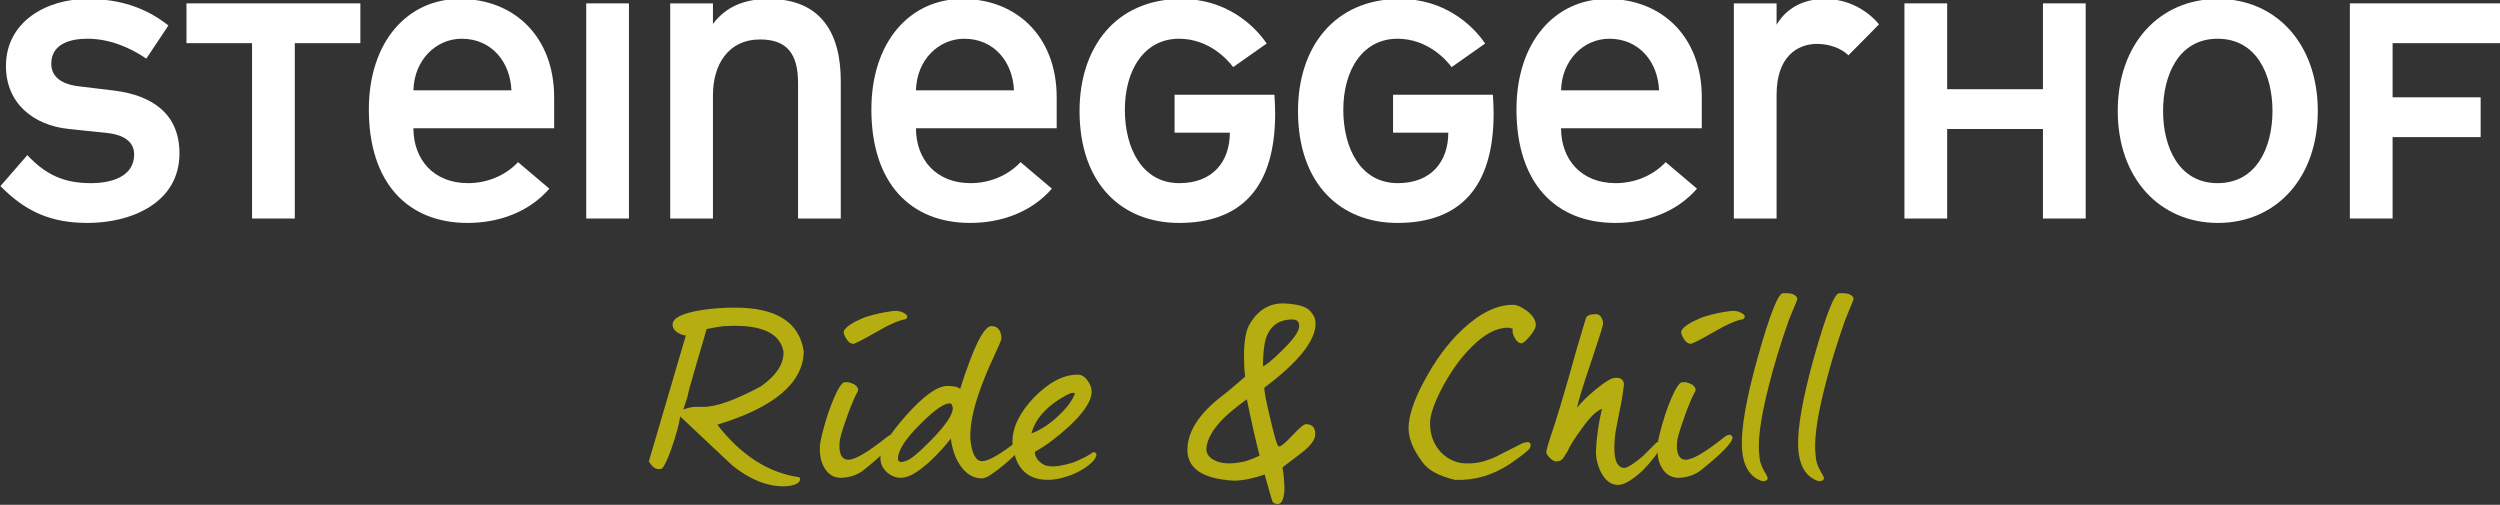 <svg xmlns="http://www.w3.org/2000/svg" viewBox="0 0 190.107 38.385" height="38.385mm" width="190.107mm">
  <rect x="0" y="0" width="190.107" height="38.385" fill="#333333" stroke="none"/>
  <defs id="defs2">
    <clipPath clipPathUnits="userSpaceOnUse" id="clipPath4501">
      <path d="m 0,595.28 h 841.89 v -595.28 h -841.89 z" id="path4499" />
    </clipPath>
  </defs>
  <g transform="translate(-5.442,-15.927)" id="layer1">
    <g transform="matrix(0.353,0,0,-0.353,-45.301,143.185)" id="g4495">
      <g transform="translate(-2.273,15.91)" clip-path="url(#clipPath4501)" id="g4497">
        <g transform="translate(302.604,274.364)" id="g4503">
          <path id="path4505" style="fill:#b6ae10;fill-opacity:1;fill-rule:nonzero;stroke:none" d="m 0,0 c -0.914,0 -2.375,-0.244 -4.385,-0.67 -0.061,-0.306 -0.792,-2.863 -2.193,-7.553 -1.279,-4.325 -1.888,-6.639 -1.888,-6.944 l -0.913,-2.802 c 1.096,0.366 1.949,0.549 2.497,0.549 h 1.644 c 2.863,-0.06 7.065,1.462 12.608,4.446 3.35,2.376 4.995,4.934 4.812,7.553 -0.792,3.959 -4.872,5.786 -12.182,5.421 m -2.071,-21.257 c 5.177,-6.639 11.086,-10.416 17.725,-11.329 0.487,-0.976 -0.67,-1.889 -3.411,-1.949 -3.716,0 -7.37,1.522 -11.086,4.508 l -11.206,10.537 c -0.305,-1.828 -0.914,-4.143 -1.889,-6.883 -0.974,-2.741 -1.705,-4.203 -2.192,-4.386 -0.183,-0.061 -0.427,-0.061 -0.609,-0.061 -0.975,0 -1.584,0.915 -2.072,1.644 l 7.98,27.165 c -0.366,-0.06 -0.914,0.122 -1.706,0.549 -0.792,0.486 -1.157,1.097 -1.157,1.766 0,1.401 2.01,2.436 6.091,3.106 2.375,0.366 4.75,0.549 7.126,0.549 9.076,0.061 14.131,-3.106 15.044,-9.502 -0.182,-6.761 -6.395,-11.999 -18.638,-15.714" />
        </g>
        <g transform="translate(341.098,275.825)" id="g4507">
          <path id="path4509" style="fill:#b6ae10;fill-opacity:1;fill-rule:nonzero;stroke:none" d="m 0,0 c -1.34,-0.182 -3.472,-1.096 -6.395,-2.801 -2.863,-1.644 -4.507,-2.497 -4.934,-2.497 -0.548,0.06 -0.974,0.364 -1.401,1.035 -0.426,0.67 -0.609,1.218 -0.609,1.523 0.061,0.548 0.792,1.279 2.315,2.132 1.157,0.547 2.01,0.974 2.68,1.157 1.705,0.549 3.593,0.974 5.664,1.218 1.096,0.122 2.071,-0.122 2.863,-0.791 0.304,-0.305 0.243,-0.671 -0.183,-0.976 m -8.771,-32.281 c -1.401,-1.218 -3.167,-1.826 -5.238,-1.888 -1.583,0.062 -2.802,0.853 -3.594,2.376 -0.669,1.218 -0.913,2.68 -0.853,4.324 0.061,1.28 0.671,3.777 1.828,7.37 1.584,4.446 2.802,6.639 3.594,6.517 0.487,0.061 0.913,0 1.34,-0.183 l 0.609,-0.244 c 0.548,-0.364 0.853,-0.73 0.853,-1.157 0,-0.122 0,-0.243 -0.061,-0.365 -0.549,-0.913 -1.218,-2.497 -2.071,-4.751 -0.853,-2.375 -1.462,-4.202 -1.766,-5.543 -0.061,-0.487 -0.122,-0.974 -0.122,-1.401 0,-1.948 0.608,-2.984 1.827,-3.045 1.462,-0.06 4.263,1.584 8.466,4.934 0.792,0.608 1.401,0.608 1.705,-0.061 0.061,-1.036 -2.131,-3.35 -6.517,-6.883" />
        </g>
        <g transform="translate(350.964,257.613)" id="g4511">
          <path id="path4513" style="fill:#b6ae10;fill-opacity:1;fill-rule:nonzero;stroke:none" d="m 0,0 c -1.096,0.427 -3.289,-0.974 -6.578,-4.263 -3.289,-3.228 -4.934,-5.786 -4.934,-7.551 0,-0.549 0.366,-0.976 1.584,-0.549 1.035,0.244 2.863,1.766 5.603,4.567 2.924,2.985 4.447,5.178 4.629,6.64 0.061,0.487 -0.304,1.096 -0.304,1.156 m 11.329,-13.154 c -2.376,-1.95 -3.898,-2.924 -4.69,-2.924 -1.949,0 -3.533,0.974 -4.812,2.924 -1.035,1.521 -1.644,3.41 -1.949,5.663 -1.157,-1.523 -2.619,-3.166 -4.385,-4.812 -2.376,-2.192 -4.325,-3.41 -5.847,-3.593 -1.218,-0.182 -2.376,0.183 -3.411,1.036 -1.036,0.913 -1.523,1.948 -1.523,3.166 0,2.01 1.888,5.056 5.603,9.258 3.777,4.204 6.7,6.275 8.771,6.275 1.584,0 2.497,-0.244 2.802,-0.671 2.862,9.075 5.116,13.583 6.76,13.583 1.401,-0.061 2.132,-0.976 2.132,-2.862 0,-0.062 -0.548,-1.402 -1.705,-3.899 -1.401,-2.985 -2.436,-5.603 -3.228,-7.918 -1.157,-3.471 -1.766,-6.395 -1.766,-8.892 0,-1.218 0.182,-2.375 0.487,-3.412 0.487,-1.462 1.218,-2.193 2.132,-2.131 1.401,0.06 3.898,1.522 7.552,4.385 0.427,-0.182 0.609,-0.548 0.609,-1.217 0,-0.671 -1.157,-1.951 -3.532,-3.959" />
        </g>
        <g transform="translate(375.571,259.381)" id="g4515">
          <path id="path4517" style="fill:#b6ae10;fill-opacity:1;fill-rule:nonzero;stroke:none" d="m 0,0 c -2.071,-1.157 -3.593,-2.314 -4.629,-3.472 -1.34,-1.34 -2.253,-2.924 -2.741,-4.69 1.949,0.731 3.837,1.949 5.725,3.716 1.889,1.765 3.107,3.349 3.655,4.873 -0.244,0.304 -0.914,0.182 -2.01,-0.427 m 6.639,-12.669 c 0,-0.975 -1.34,-2.497 -4.446,-4.02 -2.193,-0.974 -4.203,-1.462 -6.03,-1.462 -4.629,0 -7.187,2.741 -7.614,8.223 0,3.106 1.584,6.334 4.69,9.562 3.168,3.228 6.274,4.873 9.38,4.873 0.853,0 1.584,-0.487 2.193,-1.401 0.548,-0.793 0.792,-1.523 0.792,-2.254 0,-2.009 -1.645,-4.506 -4.934,-7.552 -2.619,-2.376 -5.055,-4.202 -7.309,-5.421 0.061,-1.157 0.731,-2.071 1.888,-2.74 1.218,-0.671 3.411,-0.488 6.517,0.486 1.889,0.793 3.289,1.523 4.203,2.192 0.426,-0.059 0.67,-0.181 0.67,-0.486" />
        </g>
        <g transform="translate(424.602,275.764)" id="g4519">
          <path id="path4521" style="fill:#b6ae10;fill-opacity:1;fill-rule:nonzero;stroke:none" d="m 0,0 c -2.924,0.061 -4.873,-1.219 -5.847,-3.958 -0.426,-1.341 -0.671,-3.412 -0.671,-6.153 0.671,0.305 2.072,1.401 4.081,3.412 2.375,2.314 3.655,4.019 3.715,5.177 0.062,0.974 -0.365,1.461 -1.278,1.522 m -9.989,-17.176 c -2.253,-1.644 -3.959,-3.046 -5.116,-4.203 -2.253,-2.313 -3.473,-4.446 -3.593,-6.394 -0.061,-0.975 0.425,-1.767 1.401,-2.376 1.643,-0.975 3.898,-1.096 6.82,-0.427 1.401,0.427 2.436,0.852 3.229,1.279 -0.793,3.046 -1.706,7.067 -2.741,12.121 m 3.776,2.497 c -0.06,-0.67 0.366,-2.862 1.279,-6.7 0.913,-3.959 1.523,-5.968 1.828,-5.968 0.426,-0.061 1.401,0.731 2.922,2.375 1.524,1.644 2.559,2.497 2.986,2.437 1.4,-0.062 2.01,-0.854 1.949,-2.315 -0.061,-1.097 -1.036,-2.377 -2.984,-3.898 l -4.081,-3.106 c 0.304,-1.767 0.426,-3.412 0.426,-4.934 -0.182,-2.619 -0.975,-3.532 -2.497,-2.619 -0.122,0.244 -0.732,2.253 -1.767,6.029 -2.253,-0.791 -4.386,-1.278 -6.517,-1.34 -7.005,0.366 -10.354,2.741 -10.11,7.067 0.182,3.714 2.619,7.429 7.247,11.023 1.889,1.462 3.594,2.924 5.178,4.325 -0.184,1.462 -0.245,2.924 -0.245,4.447 0,2.983 0.366,5.176 1.037,6.517 1.766,3.228 4.202,4.811 7.43,4.811 2.986,-0.121 4.934,-0.67 5.725,-1.583 0.853,-0.914 1.279,-1.828 1.219,-2.864 -0.061,-3.654 -3.716,-8.221 -11.025,-13.704" />
        </g>
        <g transform="translate(475.58,272.171)" id="g4523">
          <path id="path4525" style="fill:#b6ae10;fill-opacity:1;fill-rule:nonzero;stroke:none" d="m 0,0 c -0.853,-1.035 -1.462,-1.522 -1.827,-1.522 -0.549,0 -1.035,0.426 -1.462,1.218 -0.427,0.791 -0.548,1.461 -0.366,1.888 -0.061,0 -0.547,0.244 -1.096,0.244 -2.497,0 -5.116,-1.401 -7.918,-4.265 -2.376,-2.375 -4.446,-5.298 -6.273,-8.77 -1.706,-3.289 -2.559,-5.786 -2.559,-7.552 0,-2.497 0.793,-4.569 2.314,-6.214 1.584,-1.643 3.473,-2.435 5.666,-2.435 2.375,-0.062 4.933,0.67 7.552,2.132 l 4.324,2.192 c 0.487,0.183 0.975,0.305 1.402,0.244 0.426,-0.182 0.547,-0.609 0.243,-1.279 -0.365,-0.549 -1.827,-1.706 -4.324,-3.411 -3.716,-2.437 -7.614,-3.594 -11.817,-3.411 -3.41,0.792 -5.787,2.071 -7.065,3.898 -1.949,2.619 -2.923,5.056 -2.923,7.188 0,2.619 1.096,5.968 3.35,10.171 2.375,4.446 5.116,8.222 8.344,11.207 3.715,3.471 7.309,5.238 10.78,5.238 0.853,0 1.828,-0.427 2.985,-1.279 1.279,-0.974 1.949,-2.009 1.949,-3.045 0,-0.609 -0.426,-1.402 -1.279,-2.437" />
        </g>
        <g transform="translate(499.822,243.179)" id="g4527">
          <path id="path4529" style="fill:#b6ae10;fill-opacity:1;fill-rule:nonzero;stroke:none" d="m 0,0 c -2.254,-2.071 -4.081,-3.107 -5.359,-3.046 -1.524,0.061 -2.742,1.035 -3.656,2.924 -0.73,1.521 -1.035,3.105 -0.974,4.629 0.122,2.74 0.549,5.725 1.279,8.831 -1.035,-0.304 -2.497,-1.644 -4.263,-4.142 -1.584,-2.132 -2.619,-3.776 -3.107,-4.933 l -0.913,-1.462 c -0.365,-0.548 -0.914,-0.792 -1.584,-0.792 -0.913,0 -2.131,1.523 -2.131,1.95 0,0.486 0.547,2.375 1.704,5.725 0.854,2.619 1.889,6.09 3.168,10.537 0.791,2.985 2.01,7.186 3.654,12.607 0.183,0.61 0.913,0.915 2.193,0.915 0.974,0 1.522,-1.097 1.522,-2.072 0,-0.365 -0.851,-3.044 -2.497,-7.979 -1.827,-5.298 -2.862,-8.71 -3.106,-10.11 0.914,1.157 2.193,2.436 3.959,3.897 2.01,1.646 3.412,2.498 4.203,2.559 0.913,0.061 1.462,-0.183 1.766,-0.73 0.183,-0.305 0.183,-0.732 0.122,-1.158 -0.182,-1.462 -0.488,-3.472 -1.036,-5.969 -0.487,-2.497 -0.73,-3.777 -0.73,-3.837 -0.427,-3.228 -0.305,-5.483 0.305,-6.7 0.547,-0.731 0.913,-1.158 1.948,-0.975 0.914,0.366 2.133,1.219 3.716,2.559 l 2.923,2.923 c 0.366,0.061 0.61,-0.061 0.67,-0.426 0.062,-0.305 0,-0.67 -0.182,-1.036 -0.305,-0.974 -1.523,-2.558 -3.594,-4.689" />
        </g>
        <g transform="translate(521.505,275.825)" id="g4531">
          <path id="path4533" style="fill:#b6ae10;fill-opacity:1;fill-rule:nonzero;stroke:none" d="m 0,0 c -1.341,-0.182 -3.472,-1.096 -6.396,-2.801 -2.863,-1.644 -4.507,-2.497 -4.933,-2.497 -0.549,0.06 -0.976,0.364 -1.4,1.035 -0.427,0.67 -0.611,1.218 -0.611,1.523 0.062,0.548 0.793,1.279 2.315,2.132 1.157,0.547 2.01,0.974 2.679,1.157 1.706,0.549 3.595,0.974 5.665,1.218 1.097,0.122 2.071,-0.122 2.864,-0.791 0.304,-0.305 0.244,-0.671 -0.183,-0.976 m -8.771,-32.281 c -1.401,-1.218 -3.167,-1.826 -5.238,-1.888 -1.584,0.062 -2.802,0.853 -3.595,2.376 -0.668,1.218 -0.913,2.68 -0.852,4.324 0.061,1.28 0.671,3.777 1.828,7.37 1.583,4.446 2.802,6.639 3.593,6.517 0.488,0.061 0.914,0 1.341,-0.183 l 0.608,-0.244 c 0.548,-0.364 0.854,-0.73 0.854,-1.157 0,-0.122 0,-0.243 -0.062,-0.365 -0.549,-0.913 -1.218,-2.497 -2.071,-4.751 -0.853,-2.375 -1.461,-4.202 -1.766,-5.543 -0.061,-0.487 -0.122,-0.974 -0.122,-1.401 0,-1.948 0.608,-2.984 1.827,-3.045 1.462,-0.06 4.264,1.584 8.466,4.934 0.792,0.608 1.401,0.608 1.706,-0.061 0.062,-1.036 -2.132,-3.35 -6.517,-6.883" />
        </g>
        <g transform="translate(531.37,275.643)" id="g4535">
          <path id="path4537" style="fill:#b6ae10;fill-opacity:1;fill-rule:nonzero;stroke:none" d="m 0,0 c -1.889,-5.36 -3.35,-10.233 -4.447,-14.68 -1.704,-6.76 -2.314,-11.632 -1.887,-14.556 0,-0.913 0.305,-1.949 0.852,-2.986 l 0.731,-1.278 c 0.426,-0.792 0.122,-1.157 -0.914,-1.219 -2.74,0.854 -4.263,3.29 -4.445,7.371 -0.183,4.08 0.973,10.597 3.471,19.552 2.558,9.014 4.325,13.521 5.36,13.581 1.279,0.062 2.07,-0.06 2.436,-0.365 0.427,-0.182 0.67,-0.548 0.67,-0.975 z" />
        </g>
        <g transform="translate(543.491,275.643)" id="g4539">
          <path id="path4541" style="fill:#b6ae10;fill-opacity:1;fill-rule:nonzero;stroke:none" d="m 0,0 c -1.889,-5.36 -3.35,-10.233 -4.447,-14.68 -1.704,-6.76 -2.314,-11.632 -1.887,-14.556 0,-0.913 0.305,-1.949 0.852,-2.986 l 0.731,-1.278 c 0.426,-0.792 0.122,-1.157 -0.914,-1.219 -2.741,0.854 -4.263,3.29 -4.445,7.371 -0.184,4.08 0.973,10.597 3.47,19.552 2.559,9.014 4.326,13.521 5.361,13.581 1.279,0.062 2.07,-0.06 2.436,-0.365 0.427,-0.182 0.67,-0.548 0.67,-0.975 z" />
        </g>
        <g transform="translate(164.921,296.57)" id="g4543">
          <path id="path4545" style="fill:#fefefe;fill-opacity:1;fill-rule:nonzero;stroke:none" d="m 0,0 c -8.015,0 -13.412,2.459 -18.808,7.936 l 5.793,6.666 c 4.047,-4.285 7.936,-6.032 13.729,-6.032 4.286,0 9.286,1.349 9.286,6.19 0,3.334 -3.333,4.365 -5.714,4.603 l -8.333,0.873 c -7.698,0.793 -13.571,5.555 -13.571,13.571 0,9.602 8.809,14.444 17.538,14.444 6.905,0 12.539,-1.826 17.46,-5.715 l -4.762,-7.141 c -3.729,2.539 -8.094,4.284 -12.698,4.284 -3.094,0 -7.776,-0.793 -7.776,-5.396 0,-3.65 3.73,-4.603 5.872,-4.841 l 7.857,-0.953 c 7.936,-1.031 13.888,-4.92 13.888,-13.49 0,-10.793 -10.555,-14.999 -19.761,-14.999" />
        </g>
        <g transform="translate(223.65,335.298)" id="g4547">
          <path id="path4549" style="fill:#ffffff;fill-opacity:1;fill-rule:nonzero;stroke:none" d="m 0,0 h -14.126 v -37.776 h -9.206 v 37.776 h -14.126 v 8.57 h 37.458 z" />
        </g>
        <g transform="translate(256.19,325.14)" id="g4551">
          <path id="path4553" style="fill:#ffffff;fill-opacity:1;fill-rule:nonzero;stroke:none" d="m 0,0 c -0.238,6.031 -4.206,11.11 -10.713,11.11 -5.476,0 -10.238,-4.523 -10.396,-11.11 z m 9.206,-8.174 h -30.315 c 0,-6.746 4.364,-11.825 11.745,-11.825 3.968,0 7.936,1.508 10.793,4.523 l 6.745,-5.713 c -4.364,-4.999 -10.793,-7.38 -17.617,-7.38 -12.777,0 -21.269,8.49 -21.269,24.442 0,14.602 8.333,23.809 19.602,23.809 11.825,0 20.316,-8.255 20.316,-21.19 z" />
        </g>
        <path id="path4555" style="fill:#ffffff;fill-opacity:1;fill-rule:nonzero;stroke:none" d="m 281.509,297.522 h -9.206 v 46.346 h 9.206 z" />
        <g transform="translate(290.398,343.868)" id="g4557">
          <path id="path4559" style="fill:#fefefe;fill-opacity:1;fill-rule:nonzero;stroke:none" d="m 0,0 h 9.207 v -4.443 c 2.856,3.888 7.062,5.396 11.982,5.396 11.508,0 15.555,-7.619 15.555,-17.698 v -29.601 h -9.206 v 29.204 c 0,6.269 -2.381,9.365 -8.174,9.365 -6.904,0 -10.157,-5.475 -10.157,-11.983 v -26.586 h -9.207 z" />
        </g>
        <g transform="translate(364.445,325.14)" id="g4561">
          <path id="path4563" style="fill:#ffffff;fill-opacity:1;fill-rule:nonzero;stroke:none" d="m 0,0 c -0.238,6.031 -4.206,11.11 -10.713,11.11 -5.476,0 -10.238,-4.523 -10.396,-11.11 z m 9.206,-8.174 h -30.315 c 0,-6.746 4.364,-11.825 11.745,-11.825 3.968,0 7.936,1.508 10.792,4.523 l 6.746,-5.713 c -4.365,-4.999 -10.793,-7.38 -17.617,-7.38 -12.778,0 -21.269,8.49 -21.269,24.442 0,14.602 8.332,23.809 19.602,23.809 11.824,0 20.316,-8.255 20.316,-21.19 z" />
        </g>
        <g transform="translate(400.001,296.57)" id="g4565">
          <path id="path4567" style="fill:#ffffff;fill-opacity:1;fill-rule:nonzero;stroke:none" d="m 0,0 c -12.222,0 -21.427,8.332 -21.427,24.125 0,13.571 7.698,24.126 21.982,24.126 9.365,0 15.476,-5.397 18.332,-9.604 l -7.221,-5.079 c -1.111,1.508 -5.159,6.111 -11.666,6.111 -7.381,0 -11.666,-6.587 -11.666,-15.316 0,-8.174 3.651,-15.793 11.745,-15.793 7.301,0 10.872,4.762 10.872,10.873 h -11.904 v 8.174 h 21.507 c 0.079,-0.952 0.158,-3.016 0.158,-4.048 0,-15.95 -7.3,-23.569 -20.712,-23.569" />
        </g>
        <g transform="translate(447.063,296.57)" id="g4569">
          <path id="path4571" style="fill:#ffffff;fill-opacity:1;fill-rule:nonzero;stroke:none" d="m 0,0 c -12.222,0 -21.428,8.332 -21.428,24.125 0,13.571 7.699,24.126 21.984,24.126 9.364,0 15.474,-5.397 18.332,-9.604 l -7.222,-5.079 c -1.11,1.508 -5.159,6.111 -11.666,6.111 -7.38,0 -11.666,-6.587 -11.666,-15.316 0,-8.174 3.65,-15.793 11.745,-15.793 7.301,0 10.872,4.762 10.872,10.873 h -11.903 v 8.174 h 21.506 c 0.08,-0.952 0.16,-3.016 0.16,-4.048 0,-15.95 -7.302,-23.569 -20.714,-23.569" />
        </g>
        <g transform="translate(503.412,325.14)" id="g4573">
          <path id="path4575" style="fill:#ffffff;fill-opacity:1;fill-rule:nonzero;stroke:none" d="m 0,0 c -0.238,6.031 -4.206,11.11 -10.714,11.11 -5.474,0 -10.236,-4.523 -10.395,-11.11 z m 9.206,-8.174 h -30.315 c 0,-6.746 4.365,-11.825 11.745,-11.825 3.968,0 7.936,1.508 10.794,4.523 l 6.745,-5.713 c -4.364,-4.999 -10.793,-7.38 -17.618,-7.38 -12.778,0 -21.27,8.49 -21.27,24.442 0,14.602 8.333,23.809 19.604,23.809 11.824,0 20.315,-8.255 20.315,-21.19 z" />
        </g>
        <g transform="translate(544.206,332.678)" id="g4577">
          <path id="path4579" style="fill:#ffffff;fill-opacity:1;fill-rule:nonzero;stroke:none" d="m 0,0 c -1.508,1.508 -4.128,2.461 -6.746,2.461 -4.285,0 -8.73,-2.778 -8.73,-10.952 v -26.665 h -9.205 v 46.346 h 9.205 v -4.603 c 0.794,1.349 3.572,5.556 10.397,5.556 7.618,0 11.665,-5.476 11.665,-5.476 z" />
        </g>
        <g transform="translate(595.316,297.522)" id="g4581">
          <path id="path4583" style="fill:#ffffff;fill-opacity:1;fill-rule:nonzero;stroke:none" d="m 0,0 h -9.205 v 19.285 h -20.634 v -19.285 h -9.205 v 46.346 h 9.205 v -18.491 h 20.634 v 18.491 h 9.205 z" />
        </g>
        <g transform="translate(623.73,305.141)" id="g4585">
          <path id="path4587" style="fill:#ffffff;fill-opacity:1;fill-rule:nonzero;stroke:none" d="m 0,0 c 8.492,0 11.826,7.857 11.826,15.555 0,7.698 -3.334,15.554 -11.826,15.554 -8.411,0 -11.744,-7.856 -11.744,-15.554 0,-7.698 3.333,-15.555 11.744,-15.555 m 0.08,-8.57 c -12.539,0 -21.587,9.602 -21.587,24.125 0,14.522 9.048,24.126 21.587,24.126 12.459,0 21.507,-9.604 21.507,-24.126 0,-14.523 -9.048,-24.125 -21.507,-24.125" />
        </g>
        <g transform="translate(685,335.298)" id="g4589">
          <path id="path4591" style="fill:#ffffff;fill-opacity:1;fill-rule:nonzero;stroke:none" d="m 0,0 h -23.57 v -11.666 h 18.966 v -8.572 h -18.966 v -17.538 h -9.205 v 46.346 h 32.775 z" />
        </g>
      </g>
    </g>
  </g>
</svg>

